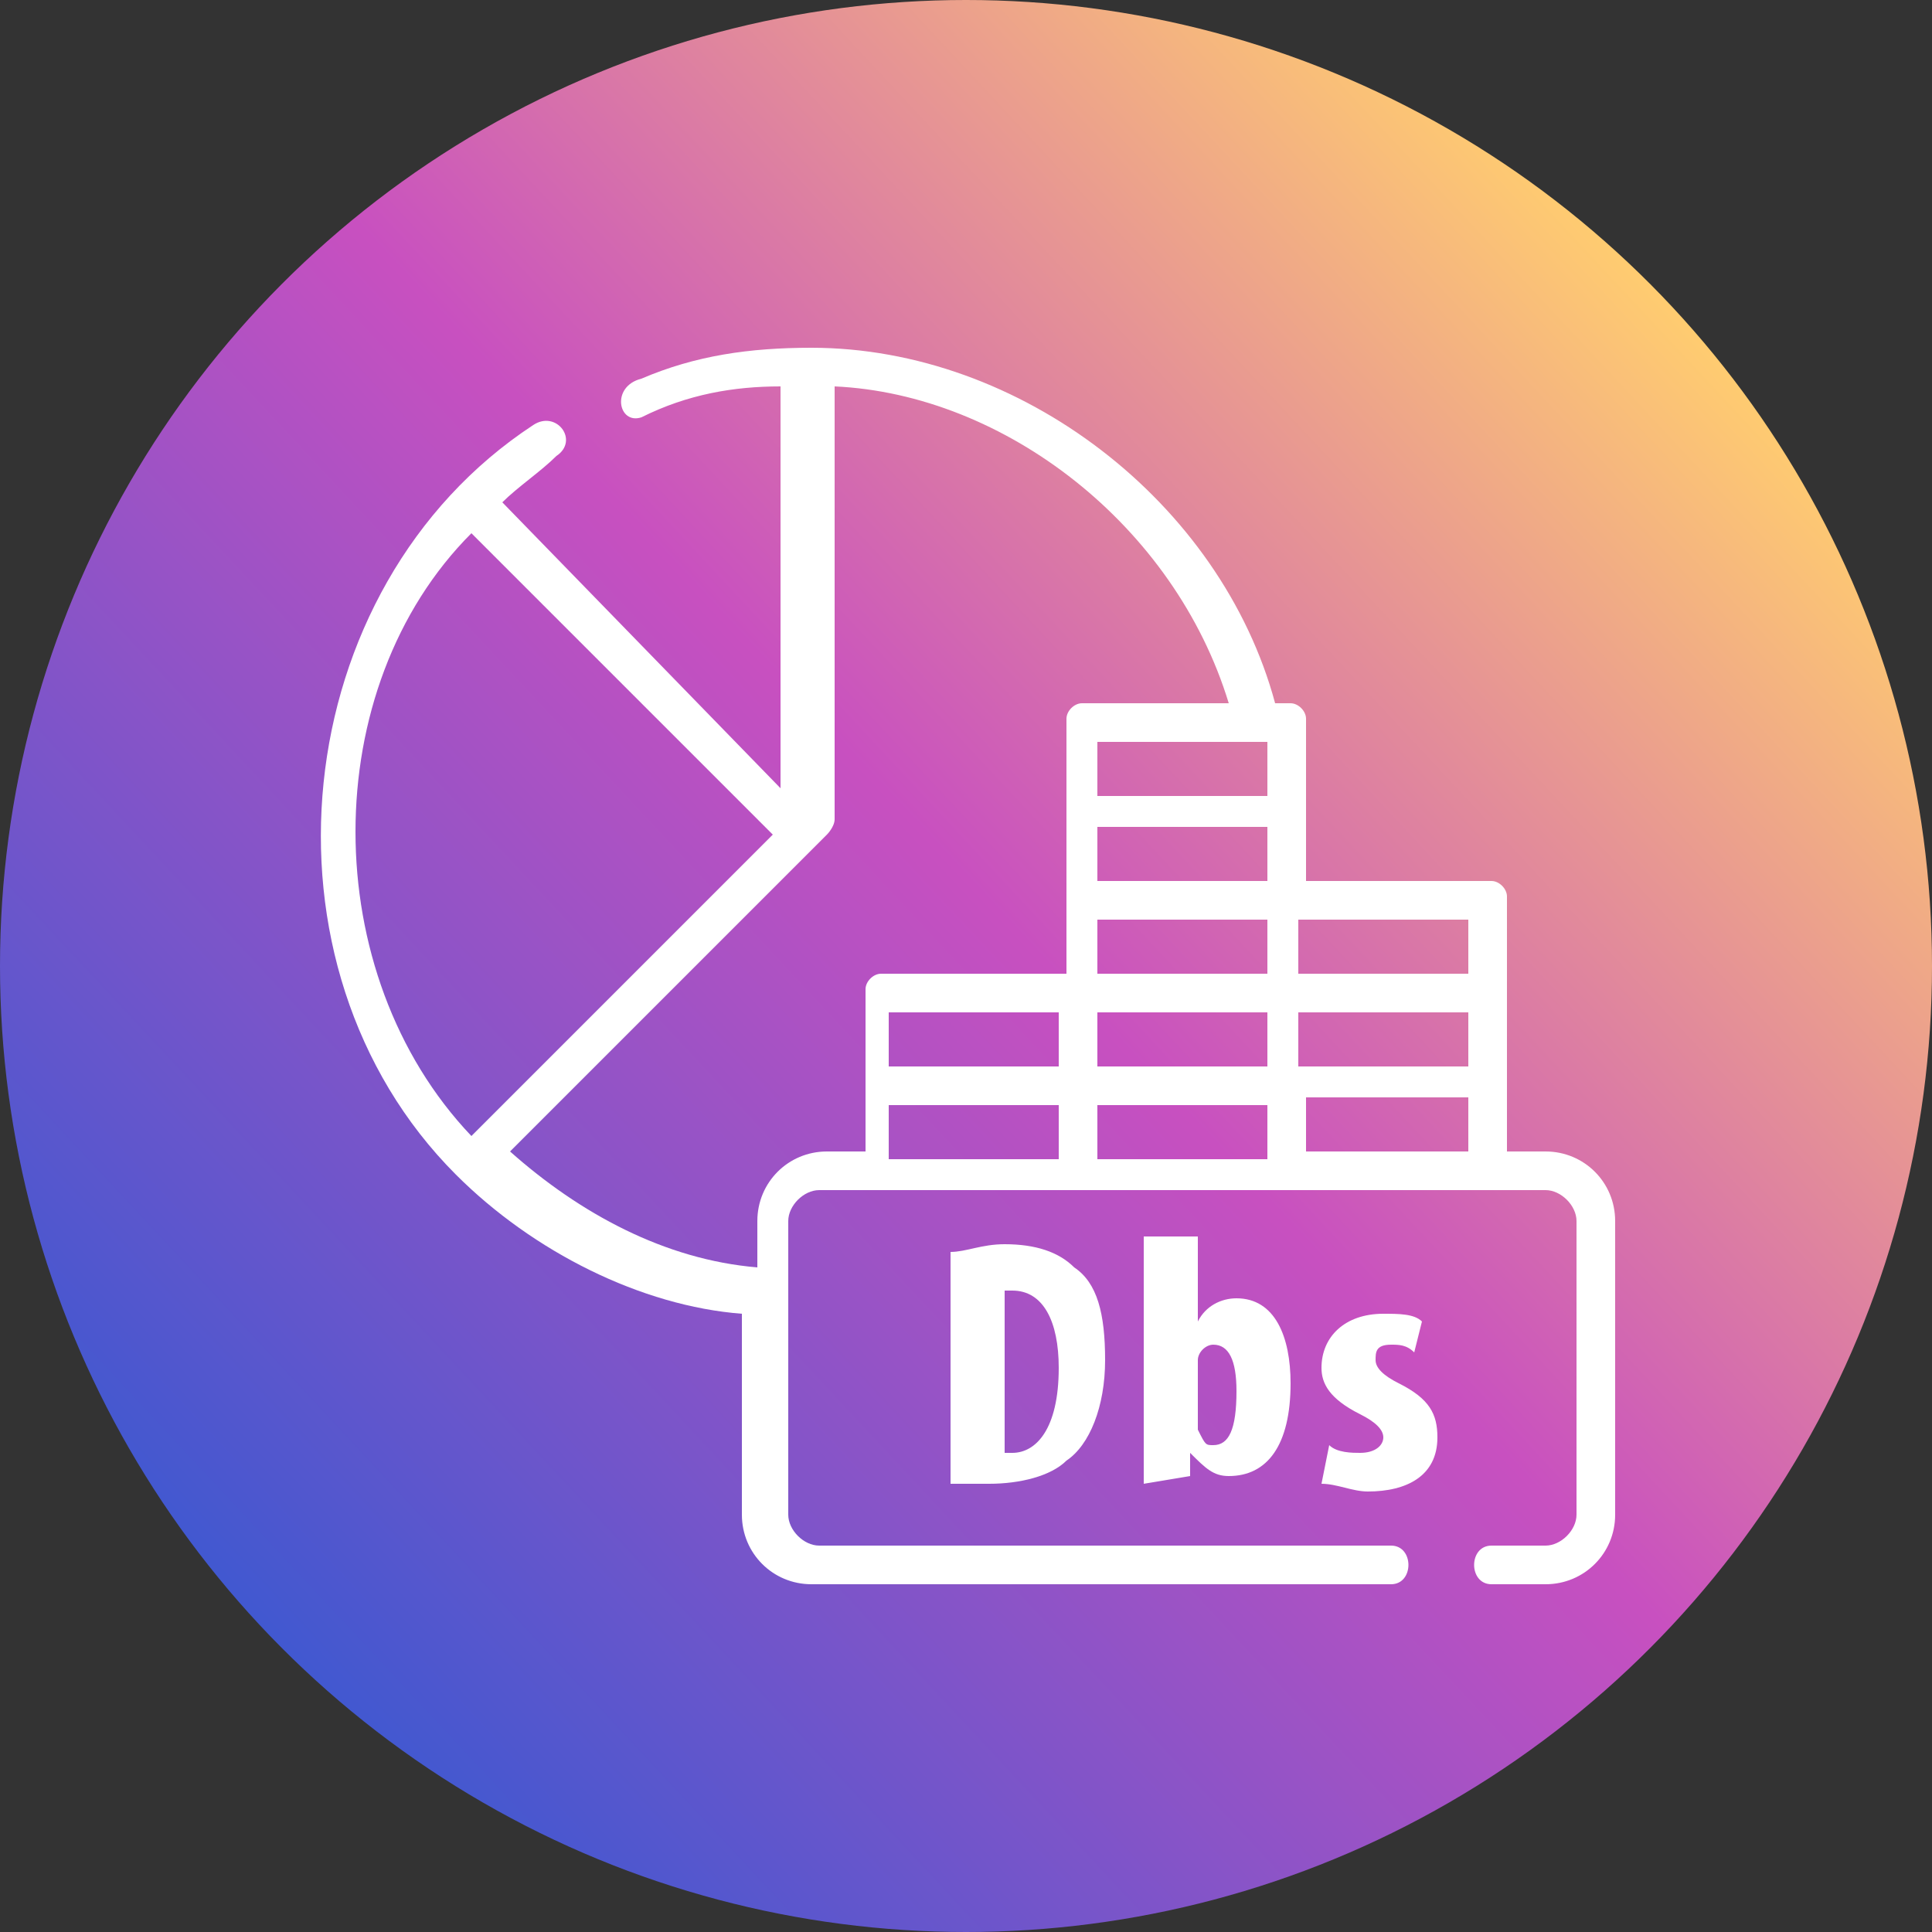 <?xml version="1.0" encoding="utf-8"?>
<!-- Generator: Adobe Illustrator 24.1.1, SVG Export Plug-In . SVG Version: 6.00 Build 0)  -->
<svg version="1.1" id="Layer_1" xmlns="http://www.w3.org/2000/svg" xmlns:xlink="http://www.w3.org/1999/xlink" x="0px" y="0px"
	 viewBox="0 0 25 25" style="enable-background:new 0 0 25 25;" xml:space="preserve">
<rect x="0" y="0" width="25" height="25" fill="#333333" stroke="none"/>
<style type="text/css">
	.st0{fill:url(#SVGID_1_);}
	.st1{fill:#FFFFFF;}
</style>
<linearGradient id="SVGID_1_" gradientUnits="userSpaceOnUse" x1="3.358" y1="21.025" x2="21.642" y2="3.975">
	<stop  offset="0" style="stop-color:#4158D0"/>
	<stop  offset="0.531" style="stop-color:#C850C0"/>
	<stop  offset="1" style="stop-color:#FFCC70"/>
</linearGradient>
<circle class="st0" cx="12.5" cy="12.5" r="12.5"/>
<g>
	<path class="st1" d="M5.9,15.2c1,1,2.4,1.7,3.7,1.8v2.6c0,0.5,0.4,0.9,0.9,0.9H18c0.3,0,0.3-0.5,0-0.5h-7.4c-0.2,0-0.4-0.2-0.4-0.4
		v-3.8c0-0.2,0.2-0.4,0.4-0.4H20c0.2,0,0.4,0.2,0.4,0.4v3.8c0,0.2-0.2,0.4-0.4,0.4h-0.7c-0.3,0-0.3,0.5,0,0.5H20
		c0.5,0,0.9-0.4,0.9-0.9v-3.8c0-0.5-0.4-0.9-0.9-0.9h-0.5c0-1,0-2.3,0-3.3c0-0.1-0.1-0.2-0.2-0.2h-2.4c0-0.5,0-1.6,0-2.1
		c0-0.1-0.1-0.2-0.2-0.2h-0.2c-0.7-2.6-3.3-4.6-6-4.6C9.7,4.5,9,4.6,8.3,4.9C7.9,5,8,5.5,8.3,5.4C8.9,5.1,9.5,5,10.1,5v5.2L6.5,6.5
		C6.7,6.3,7,6.1,7.2,5.9c0.3-0.2,0-0.6-0.3-0.4C3.7,7.6,3.2,12.5,5.9,15.2L5.9,15.2z M19,13.8h-2.2v-0.7H19V13.8z M14.2,11.9h2.2
		v0.7h-2.2V11.9z M14.2,13.1h2.2v0.7h-2.2V13.1z M16.4,11.4h-2.2v-0.7h2.2V11.4z M16.4,9.6v0.7h-2.2V9.6H16.4z M13.7,13.8h-2.2v-0.7
		h2.2V13.8z M11.5,14.3h2.2V15h-2.2V14.3z M14.2,14.3h2.2V15h-2.2V14.3z M16.9,14.9v-0.7H19v0.7H16.9z M19,12.6h-2.2v-0.7H19V12.6z
		 M15.9,9.1H14c-0.1,0-0.2,0.1-0.2,0.2c0,1,0,2.3,0,3.3h-2.4c-0.1,0-0.2,0.1-0.2,0.2c0,0.5,0,1.6,0,2.1h-0.5c-0.5,0-0.9,0.4-0.9,0.9
		v0.6c-1.2-0.1-2.3-0.7-3.2-1.5l4.1-4.1c0,0,0.1-0.1,0.1-0.2V5C13,5.1,15.2,6.8,15.9,9.1z M6.1,6.9l3.9,3.9l-3.9,3.9
		C4.1,12.6,4.1,8.9,6.1,6.9L6.1,6.9z"/>
	<g>
		<path class="st1" d="M12.3,16.2c0.2,0,0.4-0.1,0.7-0.1c0.4,0,0.7,0.1,0.9,0.3c0.3,0.2,0.4,0.6,0.4,1.2s-0.2,1.1-0.5,1.3
			c-0.2,0.2-0.6,0.3-1,0.3c-0.2,0-0.4,0-0.5,0C12.3,19.2,12.3,16.2,12.3,16.2z M13,18.8h0.1c0.3,0,0.6-0.3,0.6-1.1
			c0-0.6-0.2-1-0.6-1H13V18.8z"/>
		<path class="st1" d="M14.8,19.2c0-0.2,0-0.4,0-0.7V16h0.7v1.1l0,0c0.1-0.2,0.3-0.3,0.5-0.3c0.5,0,0.7,0.5,0.7,1.1
			c0,0.8-0.3,1.2-0.8,1.2c-0.2,0-0.3-0.1-0.5-0.3l0,0v0.3L14.8,19.2L14.8,19.2z M15.5,18.4c0,0.1,0,0.1,0,0.1
			c0.1,0.2,0.1,0.2,0.2,0.2c0.2,0,0.3-0.2,0.3-0.7c0-0.4-0.1-0.6-0.3-0.6c-0.1,0-0.2,0.1-0.2,0.2v0.1V18.4z"/>
		<path class="st1" d="M17.2,18.7c0.1,0.1,0.3,0.1,0.4,0.1c0.2,0,0.3-0.1,0.3-0.2s-0.1-0.2-0.3-0.3c-0.4-0.2-0.5-0.4-0.5-0.6
			c0-0.4,0.3-0.7,0.8-0.7c0.2,0,0.4,0,0.5,0.1l-0.1,0.4c-0.1-0.1-0.2-0.1-0.3-0.1c-0.2,0-0.2,0.1-0.2,0.2s0.1,0.2,0.3,0.3
			c0.4,0.2,0.5,0.4,0.5,0.7c0,0.5-0.4,0.7-0.9,0.7c-0.2,0-0.4-0.1-0.6-0.1L17.2,18.7z"/>
	</g>
</g>
</svg>
